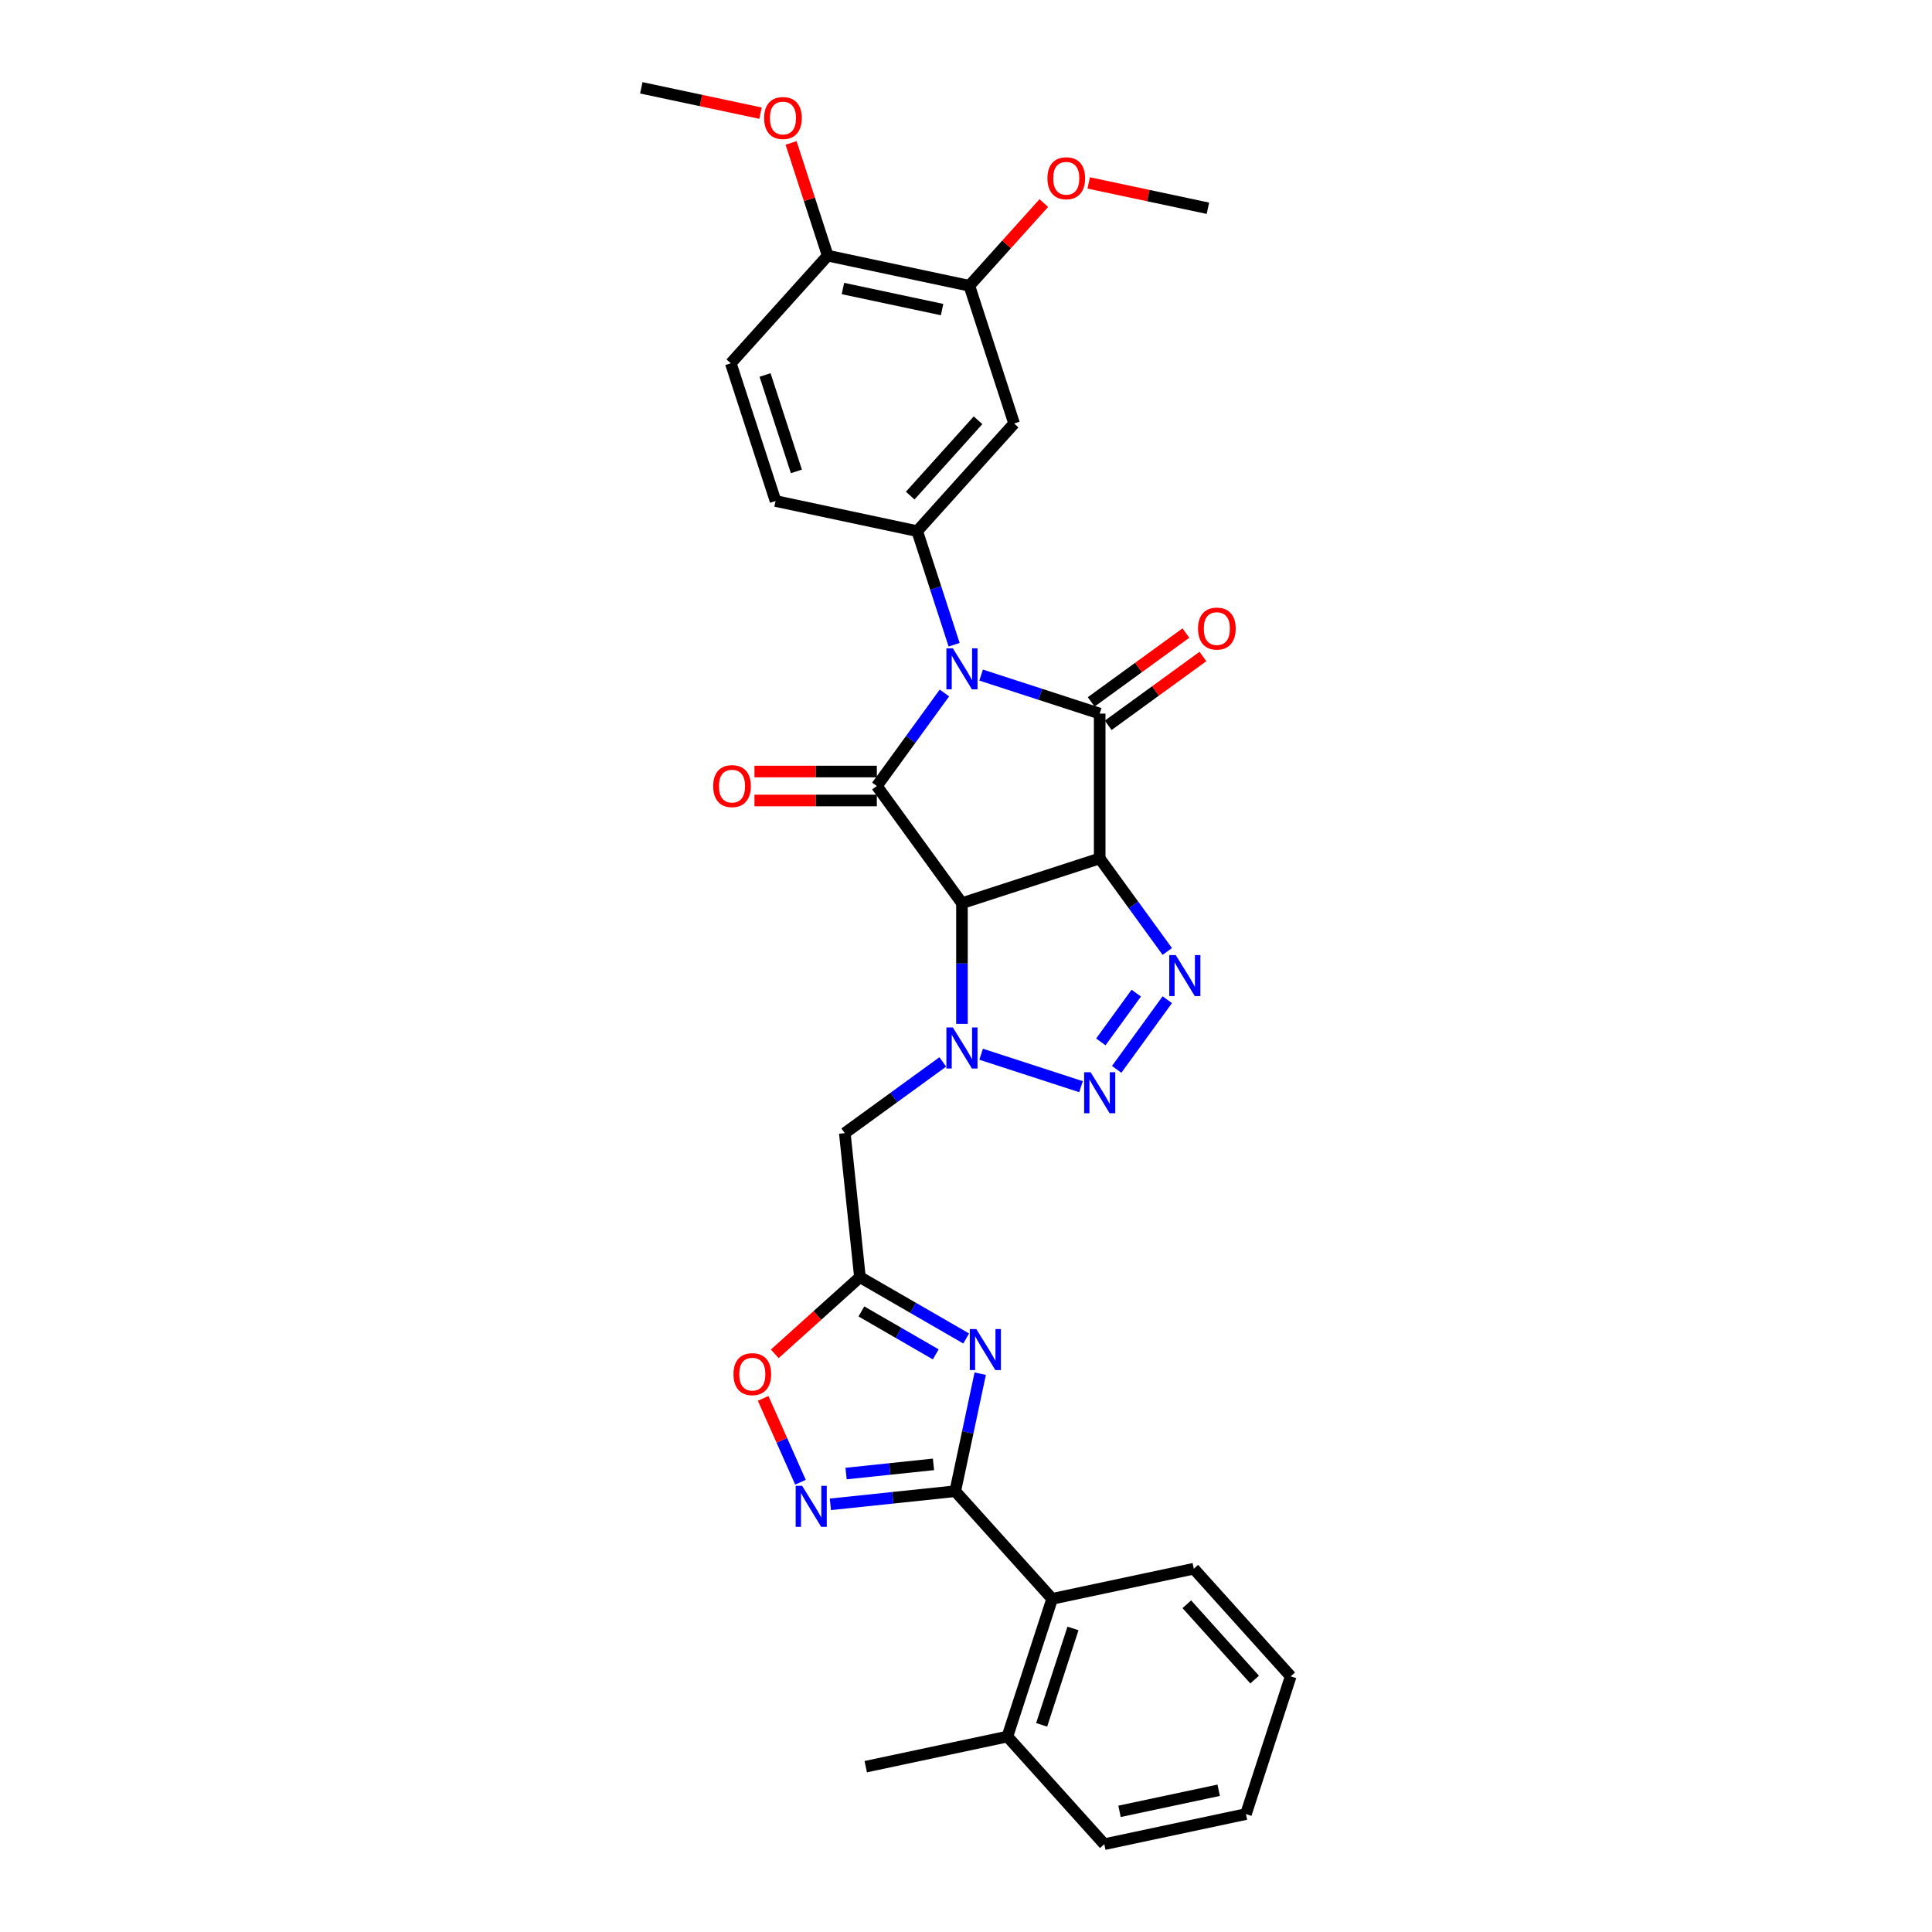 <?xml version='1.0' encoding='iso-8859-1'?>
<svg version='1.1' baseProfile='full'
              xmlns='http://www.w3.org/2000/svg'
                      xmlns:rdkit='http://www.rdkit.org/xml'
                      xmlns:xlink='http://www.w3.org/1999/xlink'
                  xml:space='preserve'
width='1000px' height='1000px' viewBox='0 0 1000 1000'>
<!-- END OF HEADER -->
<rect style='opacity:1.0;fill:#FFFFFF;stroke:none' width='1000' height='1000' x='0' y='0'> </rect>
<path class='bond-2' d='M 507.832,349.422 L 538.515,359.391' style='fill:none;fill-rule:evenodd;stroke:#0000FF;stroke-width:6px;stroke-linecap:butt;stroke-linejoin:miter;stroke-opacity:1' />
<path class='bond-2' d='M 538.515,359.391 L 569.197,369.36' style='fill:none;fill-rule:evenodd;stroke:#000000;stroke-width:6px;stroke-linecap:butt;stroke-linejoin:miter;stroke-opacity:1' />
<path class='bond-3' d='M 488.835,358.685 L 471.342,382.762' style='fill:none;fill-rule:evenodd;stroke:#0000FF;stroke-width:6px;stroke-linecap:butt;stroke-linejoin:miter;stroke-opacity:1' />
<path class='bond-3' d='M 471.342,382.762 L 453.849,406.84' style='fill:none;fill-rule:evenodd;stroke:#000000;stroke-width:6px;stroke-linecap:butt;stroke-linejoin:miter;stroke-opacity:1' />
<path class='bond-10' d='M 493.85,333.709 L 484.297,304.308' style='fill:none;fill-rule:evenodd;stroke:#0000FF;stroke-width:6px;stroke-linecap:butt;stroke-linejoin:miter;stroke-opacity:1' />
<path class='bond-10' d='M 484.297,304.308 L 474.745,274.908' style='fill:none;fill-rule:evenodd;stroke:#000000;stroke-width:6px;stroke-linecap:butt;stroke-linejoin:miter;stroke-opacity:1' />
<path class='bond-0' d='M 569.197,444.319 L 569.197,369.36' style='fill:none;fill-rule:evenodd;stroke:#000000;stroke-width:6px;stroke-linecap:butt;stroke-linejoin:miter;stroke-opacity:1' />
<path class='bond-5' d='M 569.197,444.319 L 586.691,468.396' style='fill:none;fill-rule:evenodd;stroke:#000000;stroke-width:6px;stroke-linecap:butt;stroke-linejoin:miter;stroke-opacity:1' />
<path class='bond-5' d='M 586.691,468.396 L 604.184,492.473' style='fill:none;fill-rule:evenodd;stroke:#0000FF;stroke-width:6px;stroke-linecap:butt;stroke-linejoin:miter;stroke-opacity:1' />
<path class='bond-32' d='M 569.197,444.319 L 497.908,467.482' style='fill:none;fill-rule:evenodd;stroke:#000000;stroke-width:6px;stroke-linecap:butt;stroke-linejoin:miter;stroke-opacity:1' />
<path class='bond-1' d='M 497.908,467.482 L 453.849,406.84' style='fill:none;fill-rule:evenodd;stroke:#000000;stroke-width:6px;stroke-linecap:butt;stroke-linejoin:miter;stroke-opacity:1' />
<path class='bond-4' d='M 497.908,467.482 L 497.908,498.717' style='fill:none;fill-rule:evenodd;stroke:#000000;stroke-width:6px;stroke-linecap:butt;stroke-linejoin:miter;stroke-opacity:1' />
<path class='bond-4' d='M 497.908,498.717 L 497.908,529.952' style='fill:none;fill-rule:evenodd;stroke:#0000FF;stroke-width:6px;stroke-linecap:butt;stroke-linejoin:miter;stroke-opacity:1' />
<path class='bond-17' d='M 573.603,375.425 L 598.115,357.616' style='fill:none;fill-rule:evenodd;stroke:#000000;stroke-width:6px;stroke-linecap:butt;stroke-linejoin:miter;stroke-opacity:1' />
<path class='bond-17' d='M 598.115,357.616 L 622.627,339.807' style='fill:none;fill-rule:evenodd;stroke:#FF0000;stroke-width:6px;stroke-linecap:butt;stroke-linejoin:miter;stroke-opacity:1' />
<path class='bond-17' d='M 564.792,363.296 L 589.303,345.487' style='fill:none;fill-rule:evenodd;stroke:#000000;stroke-width:6px;stroke-linecap:butt;stroke-linejoin:miter;stroke-opacity:1' />
<path class='bond-17' d='M 589.303,345.487 L 613.815,327.678' style='fill:none;fill-rule:evenodd;stroke:#FF0000;stroke-width:6px;stroke-linecap:butt;stroke-linejoin:miter;stroke-opacity:1' />
<path class='bond-18' d='M 453.849,399.344 L 422.179,399.344' style='fill:none;fill-rule:evenodd;stroke:#000000;stroke-width:6px;stroke-linecap:butt;stroke-linejoin:miter;stroke-opacity:1' />
<path class='bond-18' d='M 422.179,399.344 L 390.509,399.344' style='fill:none;fill-rule:evenodd;stroke:#FF0000;stroke-width:6px;stroke-linecap:butt;stroke-linejoin:miter;stroke-opacity:1' />
<path class='bond-18' d='M 453.849,414.335 L 422.179,414.335' style='fill:none;fill-rule:evenodd;stroke:#000000;stroke-width:6px;stroke-linecap:butt;stroke-linejoin:miter;stroke-opacity:1' />
<path class='bond-18' d='M 422.179,414.335 L 390.509,414.335' style='fill:none;fill-rule:evenodd;stroke:#FF0000;stroke-width:6px;stroke-linecap:butt;stroke-linejoin:miter;stroke-opacity:1' />
<path class='bond-6' d='M 507.832,545.665 L 559.534,562.464' style='fill:none;fill-rule:evenodd;stroke:#0000FF;stroke-width:6px;stroke-linecap:butt;stroke-linejoin:miter;stroke-opacity:1' />
<path class='bond-12' d='M 487.984,549.651 L 462.625,568.075' style='fill:none;fill-rule:evenodd;stroke:#0000FF;stroke-width:6px;stroke-linecap:butt;stroke-linejoin:miter;stroke-opacity:1' />
<path class='bond-12' d='M 462.625,568.075 L 437.266,586.5' style='fill:none;fill-rule:evenodd;stroke:#000000;stroke-width:6px;stroke-linecap:butt;stroke-linejoin:miter;stroke-opacity:1' />
<path class='bond-34' d='M 604.184,517.449 L 577.99,553.501' style='fill:none;fill-rule:evenodd;stroke:#0000FF;stroke-width:6px;stroke-linecap:butt;stroke-linejoin:miter;stroke-opacity:1' />
<path class='bond-34' d='M 588.126,514.045 L 569.791,539.282' style='fill:none;fill-rule:evenodd;stroke:#0000FF;stroke-width:6px;stroke-linecap:butt;stroke-linejoin:miter;stroke-opacity:1' />
<path class='bond-7' d='M 500.092,692.796 L 472.596,676.922' style='fill:none;fill-rule:evenodd;stroke:#0000FF;stroke-width:6px;stroke-linecap:butt;stroke-linejoin:miter;stroke-opacity:1' />
<path class='bond-7' d='M 472.596,676.922 L 445.101,661.047' style='fill:none;fill-rule:evenodd;stroke:#000000;stroke-width:6px;stroke-linecap:butt;stroke-linejoin:miter;stroke-opacity:1' />
<path class='bond-7' d='M 484.348,701.017 L 465.101,689.905' style='fill:none;fill-rule:evenodd;stroke:#0000FF;stroke-width:6px;stroke-linecap:butt;stroke-linejoin:miter;stroke-opacity:1' />
<path class='bond-7' d='M 465.101,689.905 L 445.854,678.793' style='fill:none;fill-rule:evenodd;stroke:#000000;stroke-width:6px;stroke-linecap:butt;stroke-linejoin:miter;stroke-opacity:1' />
<path class='bond-8' d='M 507.362,711.014 L 500.897,741.43' style='fill:none;fill-rule:evenodd;stroke:#0000FF;stroke-width:6px;stroke-linecap:butt;stroke-linejoin:miter;stroke-opacity:1' />
<path class='bond-8' d='M 500.897,741.43 L 494.432,771.846' style='fill:none;fill-rule:evenodd;stroke:#000000;stroke-width:6px;stroke-linecap:butt;stroke-linejoin:miter;stroke-opacity:1' />
<path class='bond-15' d='M 494.432,771.846 L 544.589,827.551' style='fill:none;fill-rule:evenodd;stroke:#000000;stroke-width:6px;stroke-linecap:butt;stroke-linejoin:miter;stroke-opacity:1' />
<path class='bond-35' d='M 494.432,771.846 L 462.12,775.242' style='fill:none;fill-rule:evenodd;stroke:#000000;stroke-width:6px;stroke-linecap:butt;stroke-linejoin:miter;stroke-opacity:1' />
<path class='bond-35' d='M 462.12,775.242 L 429.809,778.639' style='fill:none;fill-rule:evenodd;stroke:#0000FF;stroke-width:6px;stroke-linecap:butt;stroke-linejoin:miter;stroke-opacity:1' />
<path class='bond-35' d='M 483.171,757.956 L 460.553,760.333' style='fill:none;fill-rule:evenodd;stroke:#000000;stroke-width:6px;stroke-linecap:butt;stroke-linejoin:miter;stroke-opacity:1' />
<path class='bond-35' d='M 460.553,760.333 L 437.935,762.71' style='fill:none;fill-rule:evenodd;stroke:#0000FF;stroke-width:6px;stroke-linecap:butt;stroke-linejoin:miter;stroke-opacity:1' />
<path class='bond-9' d='M 445.101,661.047 L 437.266,586.5' style='fill:none;fill-rule:evenodd;stroke:#000000;stroke-width:6px;stroke-linecap:butt;stroke-linejoin:miter;stroke-opacity:1' />
<path class='bond-13' d='M 445.101,661.047 L 423.058,680.895' style='fill:none;fill-rule:evenodd;stroke:#000000;stroke-width:6px;stroke-linecap:butt;stroke-linejoin:miter;stroke-opacity:1' />
<path class='bond-13' d='M 423.058,680.895 L 401.015,700.743' style='fill:none;fill-rule:evenodd;stroke:#FF0000;stroke-width:6px;stroke-linecap:butt;stroke-linejoin:miter;stroke-opacity:1' />
<path class='bond-14' d='M 474.745,274.908 L 524.901,219.203' style='fill:none;fill-rule:evenodd;stroke:#000000;stroke-width:6px;stroke-linecap:butt;stroke-linejoin:miter;stroke-opacity:1' />
<path class='bond-14' d='M 471.127,256.521 L 506.237,217.527' style='fill:none;fill-rule:evenodd;stroke:#000000;stroke-width:6px;stroke-linecap:butt;stroke-linejoin:miter;stroke-opacity:1' />
<path class='bond-19' d='M 474.745,274.908 L 401.424,259.323' style='fill:none;fill-rule:evenodd;stroke:#000000;stroke-width:6px;stroke-linecap:butt;stroke-linejoin:miter;stroke-opacity:1' />
<path class='bond-11' d='M 414.324,767.194 L 404.664,745.497' style='fill:none;fill-rule:evenodd;stroke:#0000FF;stroke-width:6px;stroke-linecap:butt;stroke-linejoin:miter;stroke-opacity:1' />
<path class='bond-11' d='M 404.664,745.497 L 395.004,723.8' style='fill:none;fill-rule:evenodd;stroke:#FF0000;stroke-width:6px;stroke-linecap:butt;stroke-linejoin:miter;stroke-opacity:1' />
<path class='bond-16' d='M 524.901,219.203 L 501.738,147.913' style='fill:none;fill-rule:evenodd;stroke:#000000;stroke-width:6px;stroke-linecap:butt;stroke-linejoin:miter;stroke-opacity:1' />
<path class='bond-21' d='M 544.589,827.551 L 521.425,898.841' style='fill:none;fill-rule:evenodd;stroke:#000000;stroke-width:6px;stroke-linecap:butt;stroke-linejoin:miter;stroke-opacity:1' />
<path class='bond-21' d='M 555.372,842.877 L 539.158,892.78' style='fill:none;fill-rule:evenodd;stroke:#000000;stroke-width:6px;stroke-linecap:butt;stroke-linejoin:miter;stroke-opacity:1' />
<path class='bond-25' d='M 544.589,827.551 L 617.909,811.967' style='fill:none;fill-rule:evenodd;stroke:#000000;stroke-width:6px;stroke-linecap:butt;stroke-linejoin:miter;stroke-opacity:1' />
<path class='bond-23' d='M 501.738,147.913 L 521.007,126.513' style='fill:none;fill-rule:evenodd;stroke:#000000;stroke-width:6px;stroke-linecap:butt;stroke-linejoin:miter;stroke-opacity:1' />
<path class='bond-23' d='M 521.007,126.513 L 540.276,105.112' style='fill:none;fill-rule:evenodd;stroke:#FF0000;stroke-width:6px;stroke-linecap:butt;stroke-linejoin:miter;stroke-opacity:1' />
<path class='bond-33' d='M 501.738,147.913 L 428.418,132.329' style='fill:none;fill-rule:evenodd;stroke:#000000;stroke-width:6px;stroke-linecap:butt;stroke-linejoin:miter;stroke-opacity:1' />
<path class='bond-33' d='M 487.623,160.24 L 436.299,149.33' style='fill:none;fill-rule:evenodd;stroke:#000000;stroke-width:6px;stroke-linecap:butt;stroke-linejoin:miter;stroke-opacity:1' />
<path class='bond-22' d='M 401.424,259.323 L 378.261,188.034' style='fill:none;fill-rule:evenodd;stroke:#000000;stroke-width:6px;stroke-linecap:butt;stroke-linejoin:miter;stroke-opacity:1' />
<path class='bond-22' d='M 412.208,243.997 L 395.993,194.094' style='fill:none;fill-rule:evenodd;stroke:#000000;stroke-width:6px;stroke-linecap:butt;stroke-linejoin:miter;stroke-opacity:1' />
<path class='bond-20' d='M 428.418,132.329 L 378.261,188.034' style='fill:none;fill-rule:evenodd;stroke:#000000;stroke-width:6px;stroke-linecap:butt;stroke-linejoin:miter;stroke-opacity:1' />
<path class='bond-24' d='M 428.418,132.329 L 418.938,103.153' style='fill:none;fill-rule:evenodd;stroke:#000000;stroke-width:6px;stroke-linecap:butt;stroke-linejoin:miter;stroke-opacity:1' />
<path class='bond-24' d='M 418.938,103.153 L 409.458,73.977' style='fill:none;fill-rule:evenodd;stroke:#FF0000;stroke-width:6px;stroke-linecap:butt;stroke-linejoin:miter;stroke-opacity:1' />
<path class='bond-26' d='M 521.425,898.841 L 448.105,914.425' style='fill:none;fill-rule:evenodd;stroke:#000000;stroke-width:6px;stroke-linecap:butt;stroke-linejoin:miter;stroke-opacity:1' />
<path class='bond-27' d='M 521.425,898.841 L 571.582,954.545' style='fill:none;fill-rule:evenodd;stroke:#000000;stroke-width:6px;stroke-linecap:butt;stroke-linejoin:miter;stroke-opacity:1' />
<path class='bond-28' d='M 563.513,94.678 L 594.364,101.236' style='fill:none;fill-rule:evenodd;stroke:#FF0000;stroke-width:6px;stroke-linecap:butt;stroke-linejoin:miter;stroke-opacity:1' />
<path class='bond-28' d='M 594.364,101.236 L 625.215,107.793' style='fill:none;fill-rule:evenodd;stroke:#000000;stroke-width:6px;stroke-linecap:butt;stroke-linejoin:miter;stroke-opacity:1' />
<path class='bond-29' d='M 393.636,58.57 L 362.785,52.012' style='fill:none;fill-rule:evenodd;stroke:#FF0000;stroke-width:6px;stroke-linecap:butt;stroke-linejoin:miter;stroke-opacity:1' />
<path class='bond-29' d='M 362.785,52.012 L 331.934,45.455' style='fill:none;fill-rule:evenodd;stroke:#000000;stroke-width:6px;stroke-linecap:butt;stroke-linejoin:miter;stroke-opacity:1' />
<path class='bond-30' d='M 617.909,811.967 L 668.066,867.671' style='fill:none;fill-rule:evenodd;stroke:#000000;stroke-width:6px;stroke-linecap:butt;stroke-linejoin:miter;stroke-opacity:1' />
<path class='bond-30' d='M 614.291,830.354 L 649.401,869.347' style='fill:none;fill-rule:evenodd;stroke:#000000;stroke-width:6px;stroke-linecap:butt;stroke-linejoin:miter;stroke-opacity:1' />
<path class='bond-36' d='M 571.582,954.545 L 644.902,938.961' style='fill:none;fill-rule:evenodd;stroke:#000000;stroke-width:6px;stroke-linecap:butt;stroke-linejoin:miter;stroke-opacity:1' />
<path class='bond-36' d='M 579.463,937.544 L 630.787,926.634' style='fill:none;fill-rule:evenodd;stroke:#000000;stroke-width:6px;stroke-linecap:butt;stroke-linejoin:miter;stroke-opacity:1' />
<path class='bond-31' d='M 668.066,867.671 L 644.902,938.961' style='fill:none;fill-rule:evenodd;stroke:#000000;stroke-width:6px;stroke-linecap:butt;stroke-linejoin:miter;stroke-opacity:1' />
<path  class='atom-0' d='M 493.216 335.583
L 500.172 346.827
Q 500.861 347.936, 501.971 349.945
Q 503.08 351.954, 503.14 352.074
L 503.14 335.583
L 505.958 335.583
L 505.958 356.811
L 503.05 356.811
L 495.584 344.518
Q 494.715 343.079, 493.785 341.43
Q 492.886 339.781, 492.616 339.271
L 492.616 356.811
L 489.857 356.811
L 489.857 335.583
L 493.216 335.583
' fill='#0000FF'/>
<path  class='atom-5' d='M 493.216 531.826
L 500.172 543.07
Q 500.861 544.179, 501.971 546.188
Q 503.08 548.197, 503.14 548.317
L 503.14 531.826
L 505.958 531.826
L 505.958 553.054
L 503.05 553.054
L 495.584 540.761
Q 494.715 539.322, 493.785 537.673
Q 492.886 536.024, 492.616 535.514
L 492.616 553.054
L 489.857 553.054
L 489.857 531.826
L 493.216 531.826
' fill='#0000FF'/>
<path  class='atom-6' d='M 608.564 494.347
L 615.521 505.591
Q 616.21 506.7, 617.32 508.709
Q 618.429 510.718, 618.489 510.838
L 618.489 494.347
L 621.307 494.347
L 621.307 515.575
L 618.399 515.575
L 610.933 503.282
Q 610.064 501.843, 609.134 500.194
Q 608.235 498.545, 607.965 498.035
L 607.965 515.575
L 605.206 515.575
L 605.206 494.347
L 608.564 494.347
' fill='#0000FF'/>
<path  class='atom-7' d='M 564.505 554.99
L 571.461 566.233
Q 572.151 567.343, 573.26 569.352
Q 574.37 571.36, 574.43 571.48
L 574.43 554.99
L 577.248 554.99
L 577.248 576.218
L 574.34 576.218
L 566.874 563.925
Q 566.004 562.485, 565.075 560.836
Q 564.175 559.187, 563.905 558.677
L 563.905 576.218
L 561.147 576.218
L 561.147 554.99
L 564.505 554.99
' fill='#0000FF'/>
<path  class='atom-8' d='M 505.324 687.912
L 512.28 699.156
Q 512.97 700.265, 514.079 702.274
Q 515.189 704.283, 515.249 704.403
L 515.249 687.912
L 518.067 687.912
L 518.067 709.14
L 515.159 709.14
L 507.693 696.847
Q 506.823 695.408, 505.894 693.759
Q 504.994 692.11, 504.724 691.6
L 504.724 709.14
L 501.966 709.14
L 501.966 687.912
L 505.324 687.912
' fill='#0000FF'/>
<path  class='atom-12' d='M 415.192 769.068
L 422.148 780.311
Q 422.838 781.421, 423.947 783.43
Q 425.056 785.438, 425.116 785.558
L 425.116 769.068
L 427.935 769.068
L 427.935 790.296
L 425.026 790.296
L 417.561 778.003
Q 416.691 776.563, 415.762 774.914
Q 414.862 773.265, 414.592 772.756
L 414.592 790.296
L 411.834 790.296
L 411.834 769.068
L 415.192 769.068
' fill='#0000FF'/>
<path  class='atom-14' d='M 379.651 711.264
Q 379.651 706.167, 382.17 703.318
Q 384.689 700.47, 389.396 700.47
Q 394.103 700.47, 396.622 703.318
Q 399.141 706.167, 399.141 711.264
Q 399.141 716.421, 396.592 719.359
Q 394.043 722.268, 389.396 722.268
Q 384.719 722.268, 382.17 719.359
Q 379.651 716.451, 379.651 711.264
M 389.396 719.869
Q 392.634 719.869, 394.373 717.71
Q 396.142 715.522, 396.142 711.264
Q 396.142 707.096, 394.373 704.997
Q 392.634 702.869, 389.396 702.869
Q 386.158 702.869, 384.389 704.967
Q 382.65 707.066, 382.65 711.264
Q 382.65 715.552, 384.389 717.71
Q 386.158 719.869, 389.396 719.869
' fill='#FF0000'/>
<path  class='atom-18' d='M 620.095 325.361
Q 620.095 320.264, 622.614 317.416
Q 625.133 314.567, 629.84 314.567
Q 634.547 314.567, 637.066 317.416
Q 639.584 320.264, 639.584 325.361
Q 639.584 330.518, 637.036 333.457
Q 634.487 336.365, 629.84 336.365
Q 625.163 336.365, 622.614 333.457
Q 620.095 330.548, 620.095 325.361
M 629.84 333.966
Q 633.078 333.966, 634.817 331.808
Q 636.586 329.619, 636.586 325.361
Q 636.586 321.193, 634.817 319.095
Q 633.078 316.966, 629.84 316.966
Q 626.602 316.966, 624.833 319.065
Q 623.094 321.163, 623.094 325.361
Q 623.094 329.649, 624.833 331.808
Q 626.602 333.966, 629.84 333.966
' fill='#FF0000'/>
<path  class='atom-19' d='M 369.146 406.9
Q 369.146 401.802, 371.664 398.954
Q 374.183 396.106, 378.89 396.106
Q 383.598 396.106, 386.116 398.954
Q 388.635 401.802, 388.635 406.9
Q 388.635 412.057, 386.086 414.995
Q 383.538 417.903, 378.89 417.903
Q 374.213 417.903, 371.664 414.995
Q 369.146 412.087, 369.146 406.9
M 378.89 415.505
Q 382.129 415.505, 383.868 413.346
Q 385.637 411.157, 385.637 406.9
Q 385.637 402.732, 383.868 400.633
Q 382.129 398.504, 378.89 398.504
Q 375.652 398.504, 373.883 400.603
Q 372.144 402.702, 372.144 406.9
Q 372.144 411.187, 373.883 413.346
Q 375.652 415.505, 378.89 415.505
' fill='#FF0000'/>
<path  class='atom-24' d='M 542.15 92.269
Q 542.15 87.171, 544.669 84.323
Q 547.188 81.475, 551.895 81.475
Q 556.602 81.475, 559.121 84.323
Q 561.639 87.171, 561.639 92.269
Q 561.639 97.426, 559.091 100.364
Q 556.542 103.272, 551.895 103.272
Q 547.218 103.272, 544.669 100.364
Q 542.15 97.456, 542.15 92.269
M 551.895 100.874
Q 555.133 100.874, 556.872 98.715
Q 558.641 96.526, 558.641 92.269
Q 558.641 88.101, 556.872 86.002
Q 555.133 83.873, 551.895 83.873
Q 548.657 83.873, 546.888 85.972
Q 545.149 88.071, 545.149 92.269
Q 545.149 96.556, 546.888 98.715
Q 548.657 100.874, 551.895 100.874
' fill='#FF0000'/>
<path  class='atom-25' d='M 395.51 61.099
Q 395.51 56.002, 398.029 53.154
Q 400.547 50.305, 405.255 50.305
Q 409.962 50.305, 412.481 53.154
Q 414.999 56.002, 414.999 61.099
Q 414.999 66.256, 412.451 69.195
Q 409.902 72.103, 405.255 72.103
Q 400.577 72.103, 398.029 69.195
Q 395.51 66.286, 395.51 61.099
M 405.255 69.704
Q 408.493 69.704, 410.232 67.546
Q 412.001 65.357, 412.001 61.099
Q 412.001 56.931, 410.232 54.833
Q 408.493 52.704, 405.255 52.704
Q 402.016 52.704, 400.247 54.803
Q 398.508 56.901, 398.508 61.099
Q 398.508 65.387, 400.247 67.546
Q 402.016 69.704, 405.255 69.704
' fill='#FF0000'/>
</svg>
